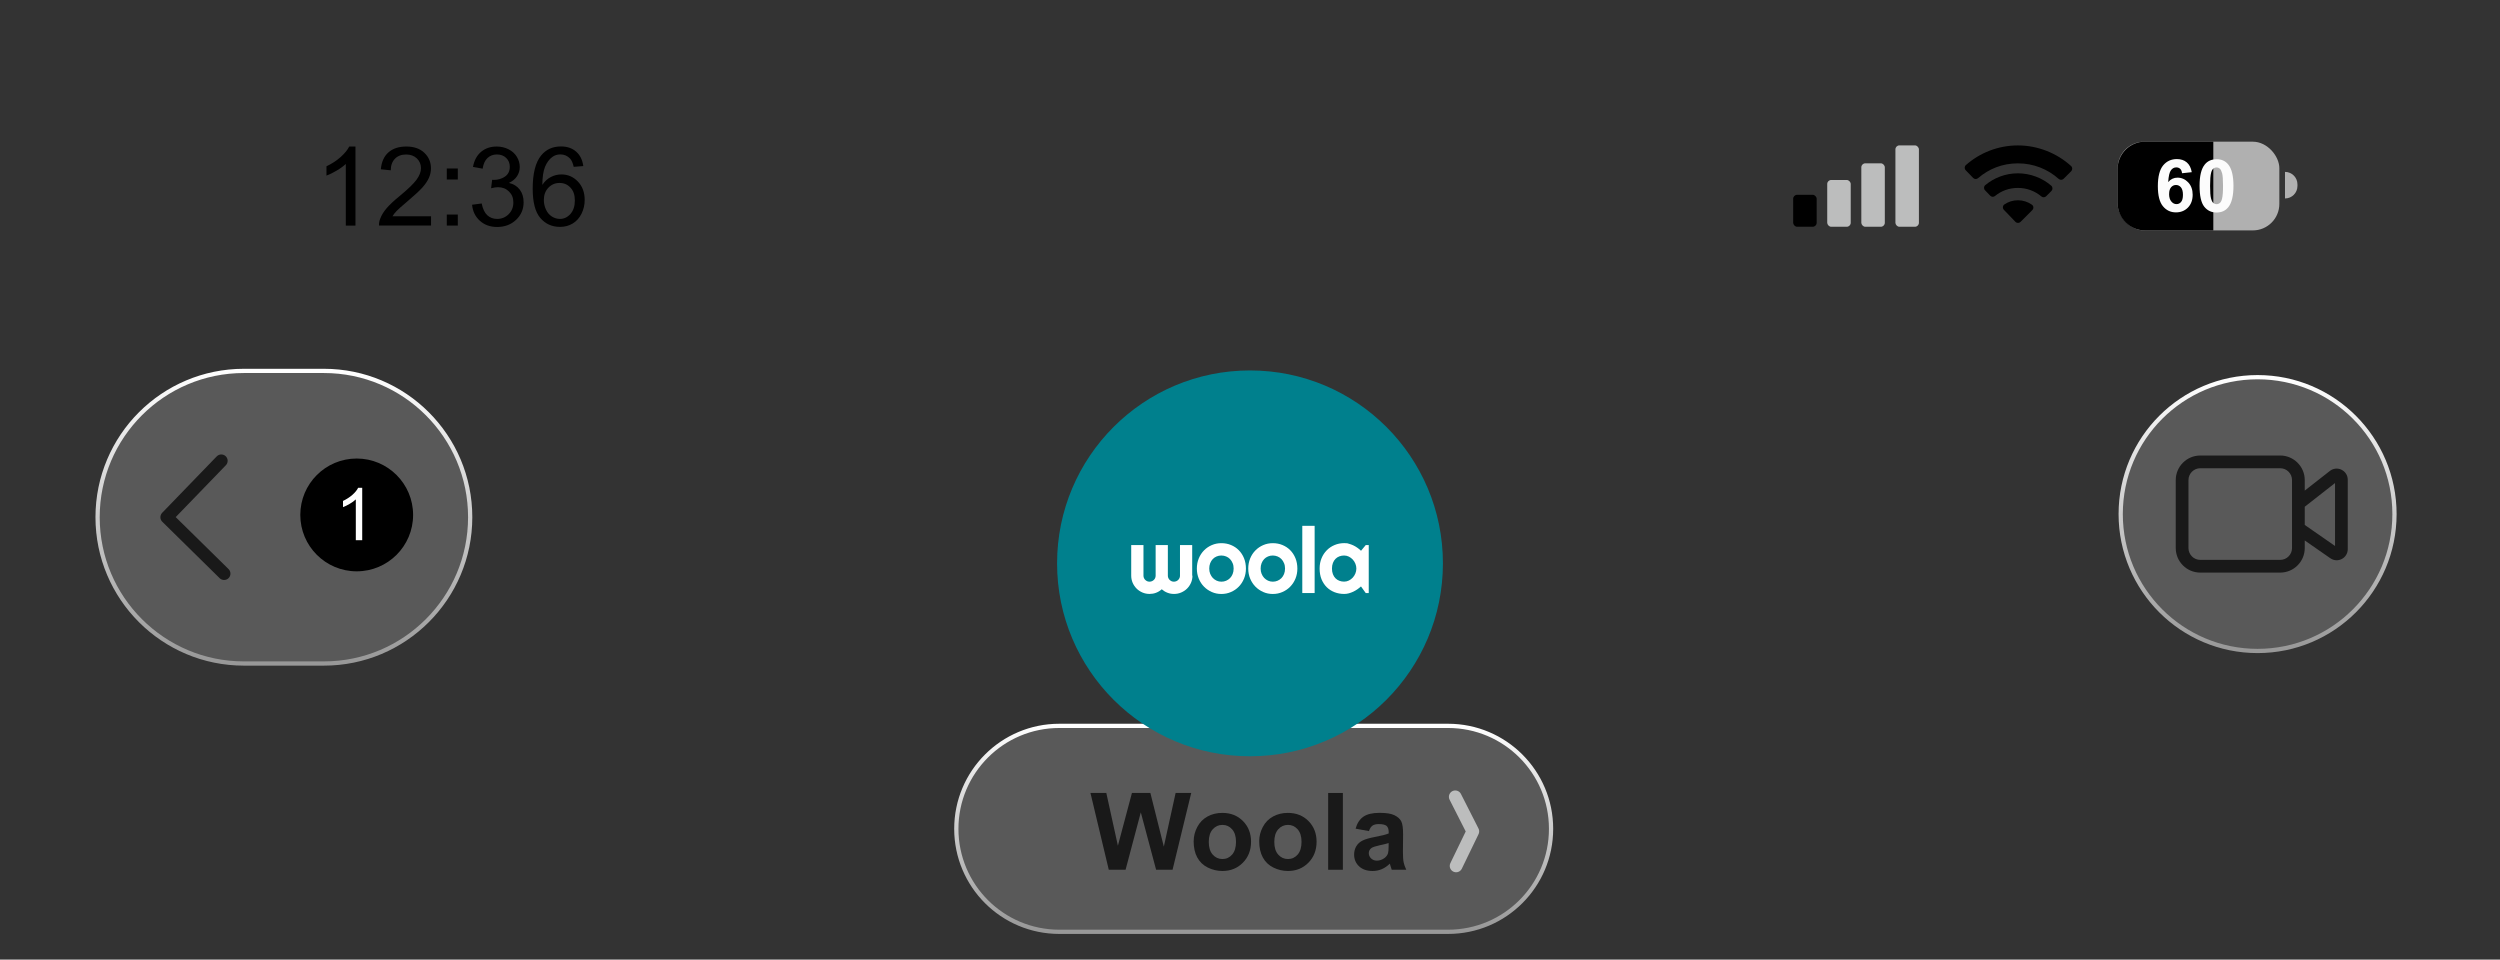 <?xml version="1.0" encoding="UTF-8"?>
<svg xmlns="http://www.w3.org/2000/svg" xmlns:xlink="http://www.w3.org/1999/xlink" viewBox="0 0 589.5 226.28">
  <rect x="0" y="0" width="589.5" height="226.28" fill="#333333" stroke="none"/>
  <defs>
    <style>
      .cls-1, .cls-2, .cls-3, .cls-4, .cls-5, .cls-6 {
        fill: none;
      }

      .cls-7 {
        fill: #bcbdbd;
      }

      .cls-2 {
        stroke: #191919;
      }

      .cls-2, .cls-5 {
        stroke-linecap: round;
        stroke-linejoin: round;
        stroke-width: 3px;
      }

      .cls-3 {
        stroke: url(#Sfumatura_senza_nome_2-2);
      }

      .cls-3, .cls-4, .cls-8, .cls-6 {
        isolation: isolate;
      }

      .cls-3, .cls-4, .cls-6 {
        mix-blend-mode: overlay;
        stroke-linejoin: bevel;
      }

      .cls-4 {
        stroke: url(#Sfumatura_senza_nome_2-3);
      }

      .cls-9 {
        fill: #00808d;
      }

      .cls-5 {
        stroke: #bcbdbd;
      }

      .cls-6 {
        stroke: url(#Sfumatura_senza_nome_2);
      }

      .cls-10 {
        fill: #b0b0b0;
      }

      .cls-11 {
        fill: rgba(255, 255, 255, .19);
      }

      .cls-12 {
        fill: #fff;
      }

      .cls-13 {
        fill: #fcfcfc;
      }

      .cls-14 {
        fill: #191919;
      }
    </style>
    <linearGradient id="Sfumatura_senza_nome_2" data-name="Sfumatura senza nome 2" x1="66.94" y1="1190.54" x2="66.94" y2="1121.54" gradientTransform="translate(0 1278) scale(1 -1)" gradientUnits="userSpaceOnUse">
      <stop offset="0" stop-color="#fff"/>
      <stop offset="1" stop-color="#989898"/>
    </linearGradient>
    <linearGradient id="Sfumatura_senza_nome_2-2" data-name="Sfumatura senza nome 2" x1="532.34" y1="1189.09" x2="532.34" y2="1124.46" xlink:href="#Sfumatura_senza_nome_2"/>
    <linearGradient id="Sfumatura_senza_nome_2-3" data-name="Sfumatura senza nome 2" x1="295.62" y1="1106.99" x2="295.62" y2="1058.14" xlink:href="#Sfumatura_senza_nome_2"/>
  </defs>
  <g class="cls-8">
    <g id="Livello_2" data-name="Livello 2">
      <g id="Livello_1-2" data-name="Livello 1">
        <g>
          <g>
            <path class="cls-11" d="M57.51,87.46h18.86c19.05,0,34.5,15.45,34.5,34.5h0c0,19.05-15.45,34.5-34.5,34.5h-18.86c-19.05,0-34.5-15.45-34.5-34.5h0c0-19.05,15.45-34.5,34.5-34.5Z"/>
            <path class="cls-6" d="M57.51,87.46h18.86c19.05,0,34.5,15.45,34.5,34.5h0c0,19.05-15.45,34.5-34.5,34.5h-18.86c-19.05,0-34.5-15.45-34.5-34.5h0c0-19.05,15.45-34.5,34.5-34.5Z"/>
          </g>
          <circle cx="84.11" cy="121.42" r="13.3"/>
          <path class="cls-12" d="M85.41,127.38h-1.51v-9.62c-.36.35-.84.69-1.43,1.04s-1.12.61-1.59.78v-1.46c.84-.4,1.58-.88,2.22-1.44.63-.56,1.08-1.11,1.34-1.65h.97v12.35Z"/>
          <polyline class="cls-2" points="52.18 108.66 39.32 121.96 52.84 135.26"/>
        </g>
        <g>
          <g>
            <path class="cls-11" d="M532.34,88.94h0c17.83,0,32.28,14.45,32.28,32.28h0c0,17.83-14.45,32.28-32.28,32.28h0c-17.83,0-32.28-14.45-32.28-32.28h0c0-17.83,14.45-32.28,32.28-32.28Z"/>
            <path class="cls-3" d="M532.34,88.94h0c17.83,0,32.28,14.45,32.28,32.28h0c0,17.83-14.45,32.28-32.28,32.28h0c-17.83,0-32.28-14.45-32.28-32.28h0c0-17.83,14.45-32.28,32.28-32.28Z"/>
          </g>
          <path class="cls-14" d="M552.13,110.76c-.9-.44-1.96-.33-2.75.29l-5.92,4.63v-2.47c0-3.2-2.6-5.8-5.79-5.8h-18.84c-3.2,0-5.79,2.6-5.79,5.8v16.02c0,3.2,2.6,5.79,5.79,5.79h18.84c3.2,0,5.79-2.6,5.79-5.79v-1.79l6.04,4.2c.45.31.97.47,1.49.47.41,0,.83-.1,1.21-.3.86-.45,1.4-1.34,1.4-2.31v-16.38c0-1.01-.56-1.91-1.47-2.35ZM540.46,129.23c0,1.54-1.25,2.79-2.79,2.79h-18.84c-1.54,0-2.79-1.25-2.79-2.79v-16.02c0-1.54,1.25-2.8,2.79-2.8h18.84c1.54,0,2.79,1.25,2.79,2.8v16.02ZM550.6,128.74l-7.14-4.96v-4.29l7.14-5.59v14.84Z"/>
        </g>
        <g>
          <g>
            <path class="cls-11" d="M249.78,171.16h91.68c13.41,0,24.28,10.87,24.28,24.28h0c0,13.41-10.87,24.28-24.28,24.28h-91.68c-13.41,0-24.28-10.87-24.28-24.28h0c0-13.41,10.87-24.28,24.28-24.28Z"/>
            <path class="cls-4" d="M249.78,171.16h91.68c13.41,0,24.28,10.87,24.28,24.28h0c0,13.41-10.87,24.28-24.28,24.28h-91.68c-13.41,0-24.28-10.87-24.28-24.28h0c0-13.41,10.87-24.28,24.28-24.28Z"/>
          </g>
          <g>
            <path class="cls-14" d="M261.45,205.09l-4.32-18.11h3.74l2.73,12.44,3.31-12.44h4.35l3.17,12.65,2.78-12.65h3.68l-4.4,18.11h-3.88l-3.61-13.54-3.59,13.54h-3.96Z"/>
            <path class="cls-14" d="M281.47,198.35c0-1.15.28-2.27.85-3.35.57-1.08,1.37-1.9,2.41-2.47,1.04-.57,2.2-.85,3.49-.85,1.98,0,3.61.64,4.88,1.93s1.9,2.92,1.9,4.88-.64,3.63-1.92,4.93-2.89,1.96-4.84,1.96c-1.2,0-2.35-.27-3.44-.81-1.09-.54-1.92-1.34-2.49-2.39-.57-1.05-.85-2.33-.85-3.83ZM285.03,198.53c0,1.3.31,2.3.93,2.99.62.69,1.38,1.04,2.29,1.04s1.67-.35,2.28-1.04c.61-.69.92-1.7.92-3.01s-.31-2.27-.92-2.96c-.61-.69-1.37-1.04-2.28-1.04s-1.67.35-2.29,1.04c-.62.69-.93,1.69-.93,2.99Z"/>
            <path class="cls-14" d="M296.92,198.35c0-1.15.28-2.27.85-3.35s1.37-1.9,2.41-2.47c1.04-.57,2.21-.85,3.49-.85,1.98,0,3.61.64,4.88,1.93,1.27,1.29,1.9,2.92,1.9,4.88s-.64,3.63-1.92,4.93-2.89,1.96-4.83,1.96c-1.2,0-2.35-.27-3.44-.81s-1.92-1.34-2.49-2.39-.85-2.33-.85-3.83ZM300.48,198.53c0,1.3.31,2.3.93,2.99.62.69,1.38,1.04,2.29,1.04s1.67-.35,2.28-1.04c.61-.69.92-1.7.92-3.01s-.31-2.27-.92-2.96c-.61-.69-1.37-1.04-2.28-1.04s-1.67.35-2.29,1.04c-.62.69-.93,1.69-.93,2.99Z"/>
            <path class="cls-14" d="M313.18,205.09v-18.11h3.47v18.11h-3.47Z"/>
            <path class="cls-14" d="M322.8,195.97l-3.15-.57c.35-1.27.96-2.21,1.83-2.82s2.15-.91,3.85-.91c1.55,0,2.7.18,3.46.55.76.37,1.29.83,1.6,1.4.31.56.46,1.6.46,3.11l-.04,4.05c0,1.15.05,2,.17,2.55.11.55.32,1.13.62,1.76h-3.43c-.09-.23-.2-.57-.33-1.03-.06-.21-.1-.34-.12-.41-.59.58-1.23,1.01-1.9,1.3-.67.29-1.4.43-2.16.43-1.35,0-2.42-.37-3.19-1.1-.78-.73-1.17-1.66-1.17-2.78,0-.74.18-1.4.53-1.98.35-.58.85-1.02,1.49-1.33.64-.31,1.56-.58,2.76-.81,1.62-.3,2.75-.59,3.37-.85v-.35c0-.67-.17-1.14-.49-1.43-.33-.28-.95-.43-1.87-.43-.62,0-1.1.12-1.45.36-.35.24-.63.67-.84,1.28ZM327.44,198.79c-.45.15-1.15.33-2.11.53-.96.21-1.59.41-1.89.61-.45.32-.68.73-.68,1.22s.18.91.54,1.26.82.53,1.38.53c.63,0,1.22-.21,1.79-.62.42-.31.7-.7.83-1.15.09-.3.14-.86.14-1.69v-.69Z"/>
          </g>
          <polyline class="cls-5" points="343.35 204.18 347.29 196.04 343.15 187.89"/>
        </g>
        <g>
          <path d="M83.82,53.19h-2.28v-14.53c-.55.52-1.27,1.05-2.16,1.57-.89.52-1.69.92-2.4,1.18v-2.2c1.27-.6,2.39-1.33,3.34-2.18.95-.85,1.63-1.68,2.03-2.48h1.47v18.65Z"/>
          <path d="M101.64,50.99v2.19h-12.27c-.02-.55.07-1.08.27-1.58.31-.84.81-1.66,1.5-2.47.69-.81,1.68-1.75,2.98-2.81,2.02-1.66,3.38-2.97,4.09-3.93.71-.97,1.06-1.88,1.06-2.74s-.32-1.67-.97-2.29-1.49-.93-2.53-.93c-1.1,0-1.98.33-2.63.99s-.99,1.57-1,2.74l-2.34-.24c.16-1.75.76-3.08,1.81-4,1.05-.92,2.45-1.37,4.22-1.37s3.19.49,4.23,1.48c1.04.99,1.56,2.21,1.56,3.67,0,.74-.15,1.47-.46,2.19s-.81,1.47-1.51,2.27c-.71.79-1.88,1.88-3.52,3.27-1.37,1.15-2.25,1.93-2.63,2.34-.39.41-.71.82-.96,1.23h9.11Z"/>
          <path d="M105.35,42.33v-2.6h2.6v2.6h-2.6ZM105.35,53.19v-2.6h2.6v2.6h-2.6Z"/>
          <path d="M111.3,48.28l2.28-.3c.26,1.29.71,2.22,1.34,2.79s1.4.85,2.3.85c1.07,0,1.98-.37,2.72-1.11.74-.74,1.11-1.66,1.11-2.76s-.34-1.91-1.03-2.59-1.55-1.02-2.61-1.02c-.43,0-.97.08-1.61.25l.25-2c.15.02.27.03.37.03.97,0,1.85-.25,2.62-.76s1.17-1.29,1.17-2.34c0-.84-.28-1.53-.85-2.08-.57-.55-1.3-.82-2.19-.82s-1.63.28-2.22.84c-.59.56-.97,1.39-1.14,2.51l-2.28-.41c.28-1.53.91-2.71,1.9-3.55.99-.84,2.22-1.26,3.69-1.26,1.01,0,1.95.22,2.8.65s1.51,1.03,1.96,1.78.68,1.55.68,2.39-.22,1.53-.65,2.19-1.07,1.18-1.91,1.57c1.1.25,1.95.78,2.56,1.58s.91,1.8.91,3c0,1.62-.59,3-1.77,4.12s-2.68,1.69-4.48,1.69c-1.63,0-2.98-.49-4.06-1.46-1.08-.97-1.69-2.23-1.84-3.77Z"/>
          <path d="M137.55,39.16l-2.27.18c-.2-.9-.49-1.55-.86-1.95-.62-.65-1.38-.98-2.28-.98-.73,0-1.36.2-1.91.61-.72.52-1.28,1.29-1.7,2.29s-.63,2.44-.65,4.29c.55-.84,1.22-1.46,2.01-1.86.79-.41,1.63-.61,2.5-.61,1.52,0,2.81.56,3.88,1.68s1.6,2.56,1.6,4.34c0,1.17-.25,2.25-.75,3.25-.5,1-1.19,1.77-2.07,2.3-.88.53-1.87.8-2.99.8-1.9,0-3.45-.7-4.65-2.1-1.2-1.4-1.8-3.7-1.8-6.91,0-3.59.66-6.2,1.99-7.83,1.16-1.42,2.71-2.13,4.67-2.13,1.46,0,2.66.41,3.59,1.23.93.82,1.49,1.95,1.68,3.4ZM128.24,47.17c0,.79.17,1.54.5,2.25.33.72.8,1.26,1.4,1.64.6.38,1.23.56,1.89.56.96,0,1.79-.39,2.48-1.17.69-.78,1.04-1.83,1.04-3.17s-.34-2.29-1.03-3.03c-.68-.74-1.54-1.11-2.58-1.11s-1.9.37-2.62,1.11c-.72.74-1.08,1.71-1.08,2.91Z"/>
        </g>
        <rect x="422.83" y="45.93" width="5.54" height="7.54" rx=".94" ry=".94"/>
        <rect class="cls-7" x="430.86" y="42.44" width="5.54" height="11.03" rx=".94" ry=".94"/>
        <rect class="cls-7" x="438.9" y="38.51" width="5.54" height="14.96" rx=".94" ry=".94"/>
        <rect class="cls-7" x="446.94" y="34.28" width="5.54" height="19.19" rx=".94" ry=".94"/>
        <path d="M488.39,40.37l-1.79,1.79c-.32.32-.83.32-1.17.02-2.55-2.28-5.91-3.66-9.6-3.66s-6.87,1.31-9.39,3.48c-.34.3-.85.29-1.17-.04l-1.76-1.82c-.33-.34-.32-.89.04-1.21,3.27-2.88,7.58-4.64,12.28-4.64s9.24,1.85,12.54,4.87c.35.32.35.87.01,1.21Z"/>
        <path d="M483.74,45.02l-1.25,1.25c-.3.3-.79.34-1.12.06-1.49-1.26-3.43-2.02-5.54-2.02s-3.95.71-5.43,1.92c-.33.27-.82.22-1.11-.09l-1.22-1.27c-.33-.34-.32-.9.05-1.21,2.09-1.74,4.77-2.79,7.71-2.79s5.75,1.1,7.85,2.91c.37.32.4.89.05,1.24Z"/>
        <path d="M479.22,49.54l-2.78,2.78c-.33.33-.87.33-1.2-.01l-2.72-2.83c-.35-.37-.31-.98.11-1.27.91-.63,2.01-.99,3.21-.99s2.36.39,3.29,1.05c.42.3.45.91.09,1.27Z"/>
        <g>
          <rect class="cls-10" x="499.34" y="33.41" width="38.13" height="20.92" rx="6.25" ry="6.25"/>
          <path d="M505.8,33.41h16.1v20.92h-16.1c-3.57,0-6.47-2.9-6.47-6.47v-7.99c0-3.57,2.9-6.47,6.47-6.47Z"/>
          <path class="cls-10" d="M538.8,40.53h0c1.62,0,2.94,1.32,2.94,2.94v.39c0,1.62-1.32,2.94-2.94,2.94h0v-6.26h0Z"/>
        </g>
        <g>
          <path class="cls-13" d="M516.81,40.6l-2.28.25c-.06-.47-.2-.82-.44-1.04s-.54-.34-.92-.34c-.5,0-.92.22-1.26.67-.34.45-.56,1.38-.65,2.79.59-.69,1.32-1.04,2.19-1.04.98,0,1.83.38,2.53,1.12s1.05,1.72,1.05,2.9c0,1.26-.37,2.27-1.11,3.03-.74.76-1.69,1.14-2.84,1.14-1.24,0-2.26-.48-3.06-1.45-.8-.96-1.2-2.55-1.2-4.75s.42-3.88,1.25-4.88c.83-1,1.92-1.49,3.25-1.49.93,0,1.71.26,2.32.78.61.52,1,1.28,1.17,2.28ZM511.47,45.74c0,.77.18,1.36.53,1.77.35.42.75.62,1.21.62s.8-.17,1.09-.51.44-.9.44-1.68-.16-1.39-.47-1.76c-.31-.37-.71-.56-1.17-.56s-.84.18-1.15.53c-.31.36-.47.88-.47,1.57Z"/>
          <path class="cls-13" d="M522.66,37.54c1.19,0,2.12.43,2.79,1.28.8,1.01,1.2,2.68,1.2,5.01s-.4,4-1.21,5.02c-.67.84-1.59,1.26-2.79,1.26s-2.16-.46-2.89-1.38c-.73-.92-1.1-2.56-1.1-4.92s.4-3.98,1.21-5c.67-.84,1.59-1.26,2.79-1.26ZM522.66,39.49c-.29,0-.54.09-.76.27-.22.18-.4.51-.52.98-.16.61-.24,1.64-.24,3.08s.07,2.43.22,2.97.33.9.55,1.08c.22.18.47.27.76.27s.54-.09.76-.27.4-.51.52-.98c.16-.6.24-1.63.24-3.07s-.07-2.44-.22-2.98c-.15-.54-.33-.9-.55-1.08-.22-.18-.47-.27-.76-.27Z"/>
        </g>
        <circle class="cls-9" cx="294.75" cy="132.84" r="45.49"/>
        <g id="Livello_1-2" data-name="Livello 1-2">
          <g>
            <path class="cls-12" d="M281.18,135.74c0,.59-.11,1.15-.34,1.68-.23.52-.54.98-.93,1.37s-.85.69-1.38.92-1.09.34-1.69.34-1.05-.09-1.55-.28c-.5-.19-.94-.46-1.35-.82-.4.36-.84.63-1.33.82s-1.01.28-1.55.28-1.16-.11-1.68-.34-.98-.53-1.37-.92c-.39-.39-.7-.85-.93-1.37-.22-.52-.34-1.09-.34-1.68v-7.22h2.89v7.22c0,.2.04.38.11.55.07.17.18.33.31.45s.28.23.45.31c.17.07.36.11.55.11s.38-.04.56-.11c.18-.07.33-.18.47-.31s.24-.28.31-.45c.07-.17.11-.36.11-.55v-7.22h2.88v7.22c0,.2.04.38.11.55.08.17.18.33.31.45s.28.23.45.31c.17.07.36.11.55.11s.38-.04.56-.11c.18-.07.33-.18.46-.31.13-.13.24-.28.31-.45.08-.17.11-.36.11-.55v-7.22h2.88v7.22h0Z"/>
            <path class="cls-12" d="M293.79,134.07c0,.85-.15,1.63-.45,2.37s-.72,1.36-1.24,1.9-1.13.95-1.84,1.26-1.46.46-2.26.46-1.55-.15-2.25-.46-1.32-.73-1.84-1.26c-.52-.53-.94-1.16-1.24-1.9s-.45-1.52-.45-2.37.15-1.66.45-2.39c.3-.74.72-1.37,1.24-1.9s1.14-.95,1.84-1.25c.7-.3,1.45-.45,2.25-.45s1.56.14,2.26.43,1.32.69,1.84,1.22.94,1.16,1.24,1.9.45,1.56.45,2.46h0ZM290.89,134.07c0-.47-.07-.89-.23-1.26-.15-.38-.36-.7-.62-.98-.26-.27-.57-.48-.92-.62s-.72-.22-1.12-.22-.77.07-1.12.22c-.35.14-.65.35-.91.62-.26.27-.46.6-.61.98-.15.38-.22.8-.22,1.26s.07.84.22,1.22.35.7.61.98c.26.27.56.49.91.65.35.16.72.24,1.12.24s.77-.07,1.12-.22.65-.35.92-.62c.26-.27.47-.59.62-.97s.23-.8.23-1.26h0Z"/>
            <path class="cls-12" d="M305.92,134.07c0,.85-.15,1.63-.45,2.37s-.72,1.36-1.24,1.9-1.13.95-1.84,1.26-1.46.46-2.26.46-1.55-.15-2.25-.46-1.32-.73-1.84-1.26-.94-1.16-1.25-1.9c-.3-.73-.45-1.52-.45-2.37s.15-1.66.45-2.39.72-1.37,1.25-1.9c.52-.53,1.14-.95,1.84-1.25.7-.3,1.45-.45,2.25-.45s1.56.14,2.26.43,1.32.69,1.84,1.22c.52.52.94,1.16,1.24,1.9s.45,1.56.45,2.46h0ZM303.01,134.07c0-.47-.07-.89-.23-1.26-.15-.38-.36-.7-.62-.98-.26-.27-.57-.48-.92-.62s-.72-.22-1.12-.22-.77.07-1.12.22c-.35.14-.65.35-.91.62-.26.27-.46.6-.61.98-.15.38-.22.8-.22,1.26s.07.84.22,1.22.35.7.61.98c.26.27.56.49.91.65.35.16.72.24,1.12.24s.77-.07,1.12-.22.65-.35.92-.62c.26-.27.47-.59.62-.97s.23-.8.23-1.26h0Z"/>
            <path class="cls-12" d="M309.99,139.84h-2.91v-15.85h2.91v15.85Z"/>
            <path class="cls-12" d="M322.74,139.84h-.7l-1.12-1.56c-.27.25-.57.48-.87.69-.31.21-.63.4-.97.56-.34.16-.69.28-1.04.38s-.72.14-1.08.14c-.8,0-1.55-.13-2.25-.4s-1.32-.66-1.84-1.17c-.52-.51-.94-1.14-1.25-1.88-.3-.74-.45-1.59-.45-2.53s.15-1.69.45-2.43c.3-.74.72-1.37,1.25-1.9.52-.53,1.14-.94,1.84-1.23.7-.29,1.45-.44,2.25-.44s.73.04,1.09.14.71.22,1.05.38c.34.16.66.35.97.57.31.22.6.45.86.71l1.12-1.35h.7v11.32h0ZM319.83,134.07c0-.4-.08-.78-.23-1.15s-.36-.7-.62-.98c-.26-.28-.57-.51-.92-.69-.35-.17-.72-.26-1.12-.26s-.77.07-1.12.2-.65.33-.91.59c-.26.26-.46.58-.61.97s-.22.82-.22,1.32.07.93.22,1.32.35.71.61.97.56.46.91.59.72.2,1.12.2.77-.09,1.12-.26c.35-.17.65-.4.92-.69.26-.28.47-.61.62-.98.15-.37.23-.75.23-1.15h0Z"/>
          </g>
        </g>
        <rect class="cls-1" width="589.5" height="226.28"/>
      </g>
    </g>
  </g>
</svg>